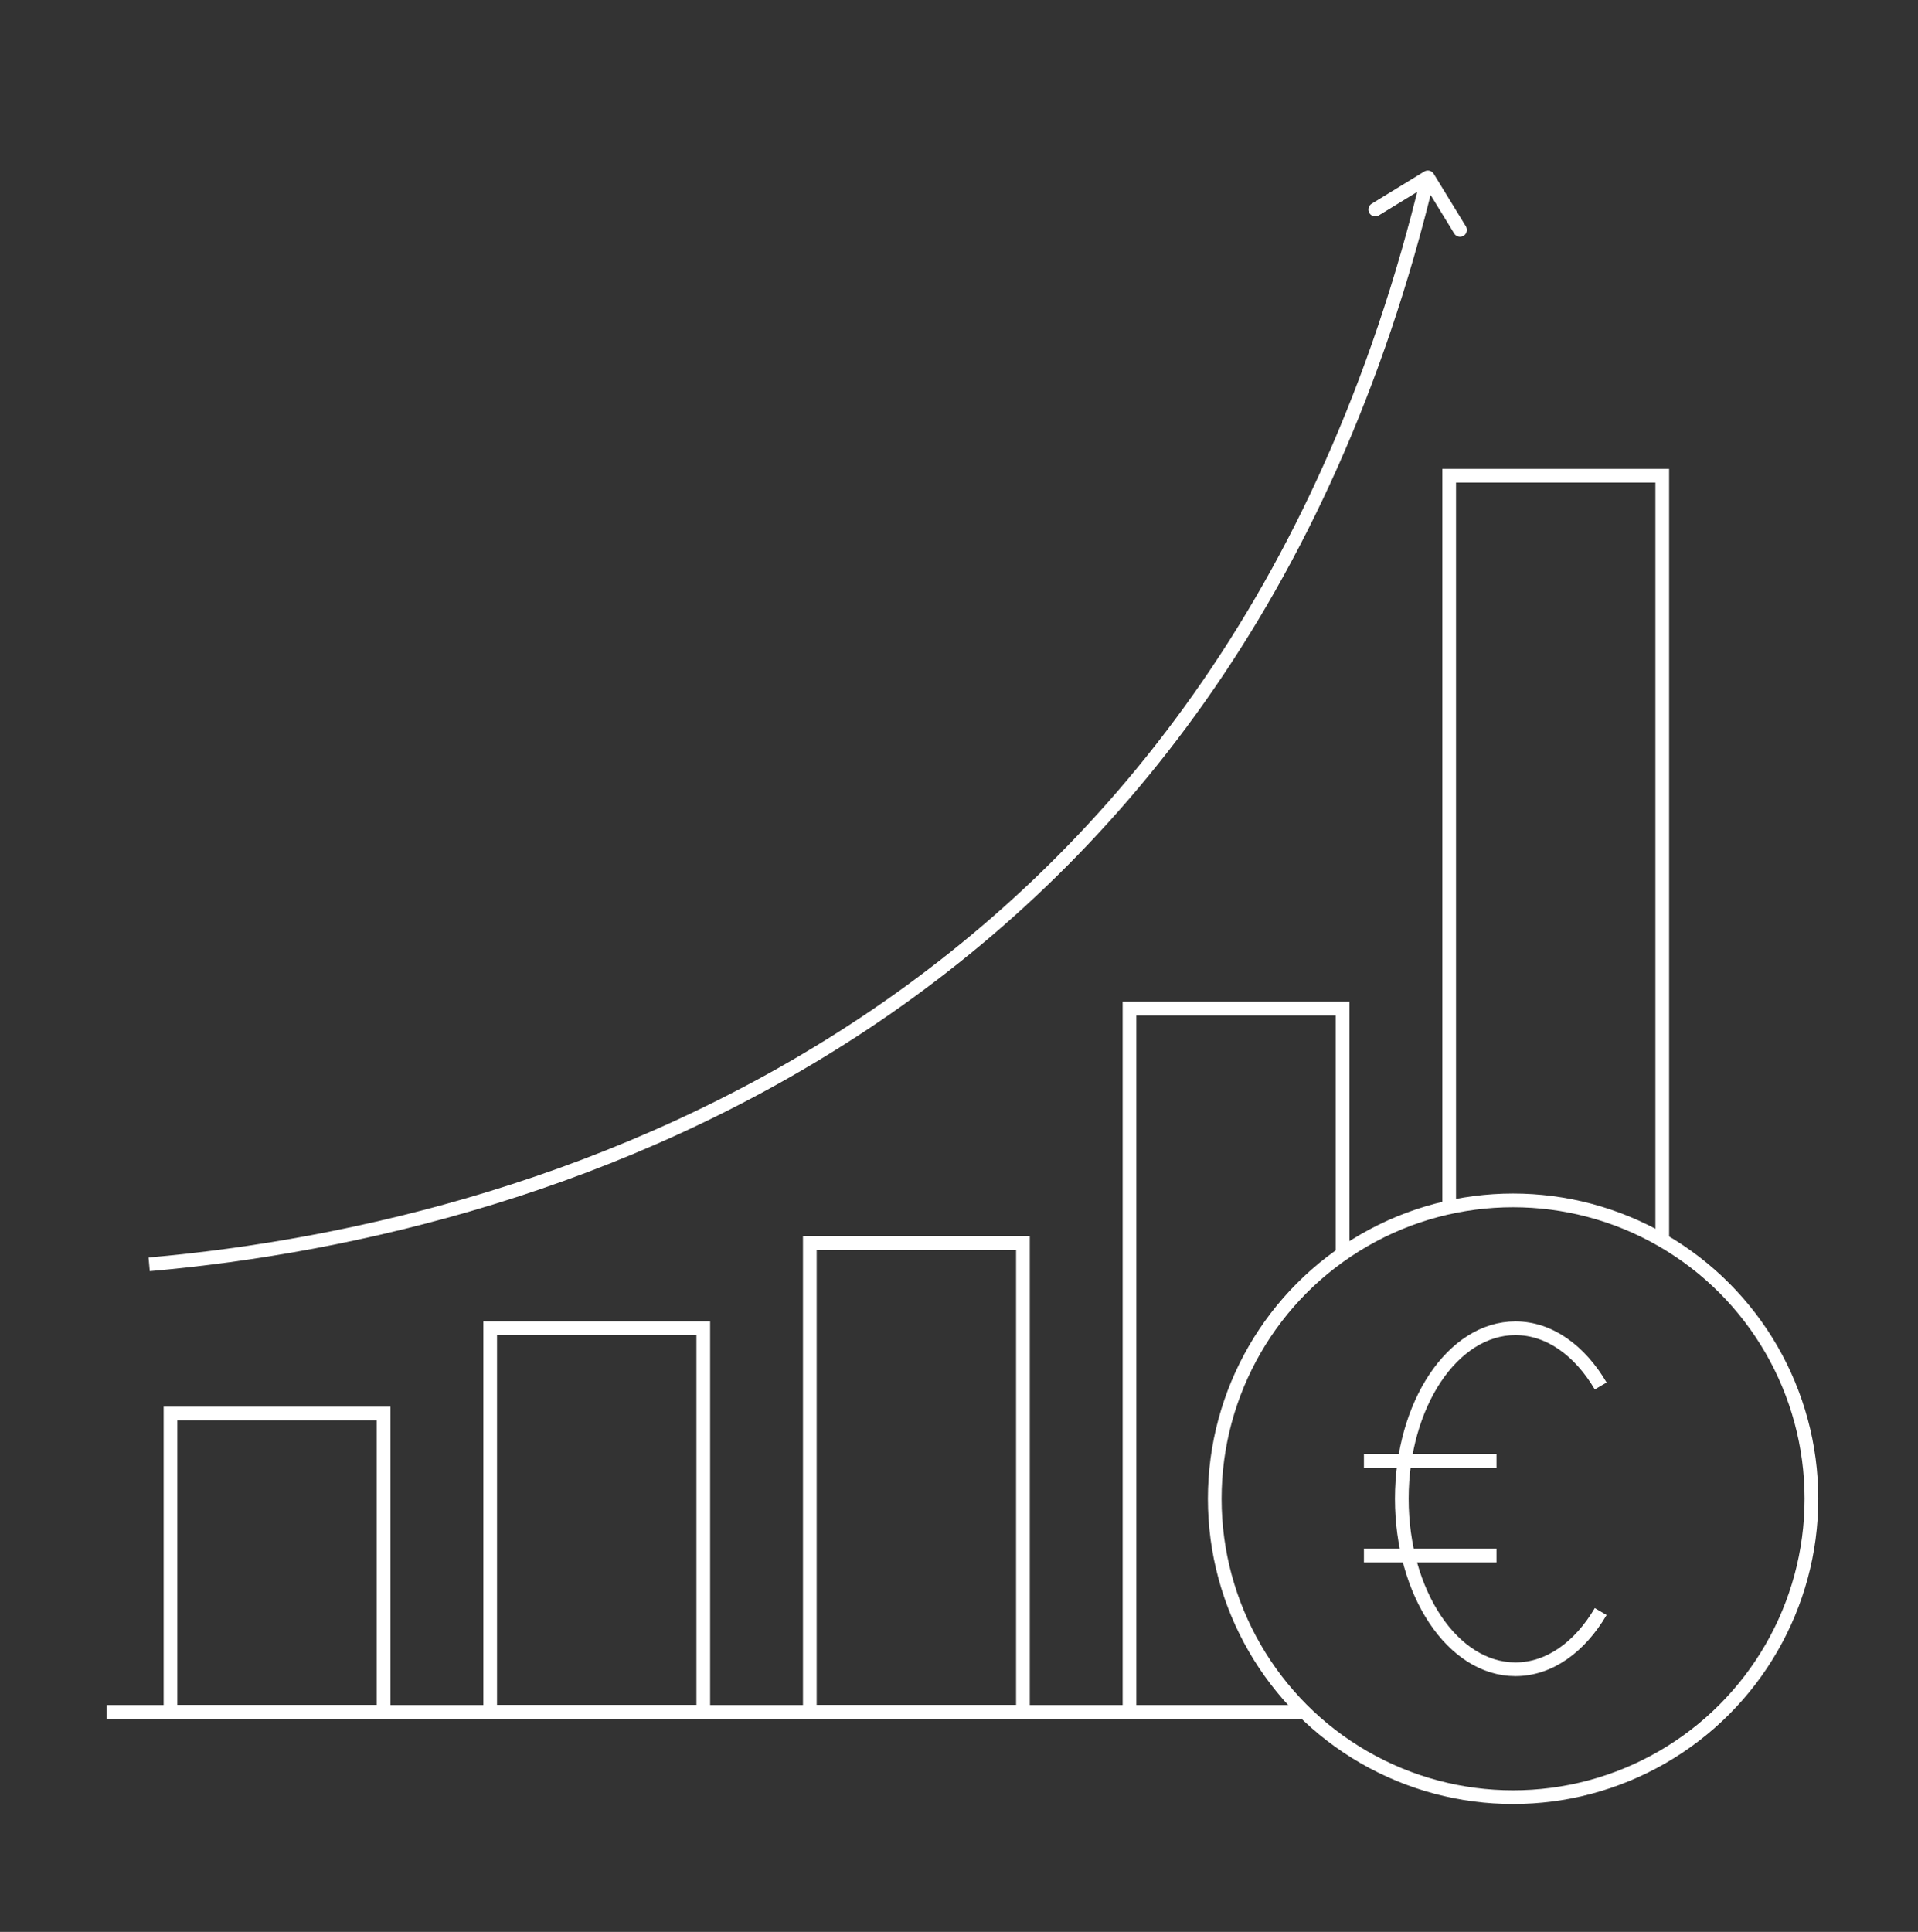 <?xml version="1.0" encoding="UTF-8"?>
<svg xmlns="http://www.w3.org/2000/svg" width="140" height="141" viewBox="0 0 140 141" fill="none">
  <rect x="0" y="0" width="140" height="141" fill="#333333" stroke="none"/>
  <path d="M104.649 12.683C104.504 12.448 104.197 12.374 103.961 12.518L100.123 14.868C99.888 15.012 99.814 15.32 99.958 15.555C100.102 15.791 100.41 15.865 100.645 15.72L104.057 13.632L106.145 17.043C106.29 17.279 106.597 17.353 106.833 17.209C107.068 17.064 107.143 16.757 106.998 16.521L104.649 12.683ZM10.933 92.776C40.592 90.174 89.859 74.805 104.708 13.061L103.736 12.827C89.03 73.972 40.297 89.196 10.845 91.78L10.933 92.776Z" fill="white"></path>
  <rect x="12.444" y="103.167" width="15.556" height="21.778" stroke="white"></rect>
  <rect x="35.778" y="96.944" width="15.556" height="28" stroke="white"></rect>
  <rect x="59.111" y="90.723" width="15.556" height="34.222" stroke="white"></rect>
  <path d="M98 91.5V73.611H82.444V124.945" stroke="white"></path>
  <path d="M121.333 90.5V34.723H105.778L105.778 88" stroke="white"></path>
  <path d="M7.778 124.944H95" stroke="white"></path>
  <circle cx="110.444" cy="109.389" r="21.778" stroke="white"></circle>
  <path d="M99.556 106.623H109.235M99.556 113.537H109.235M116.84 101.157C115.319 98.574 113.095 96.944 110.617 96.944C106.035 96.944 102.321 102.516 102.321 109.389C102.321 116.262 106.035 121.833 110.617 121.833C113.095 121.833 115.319 120.204 116.84 117.62" stroke="white"></path>
</svg>
